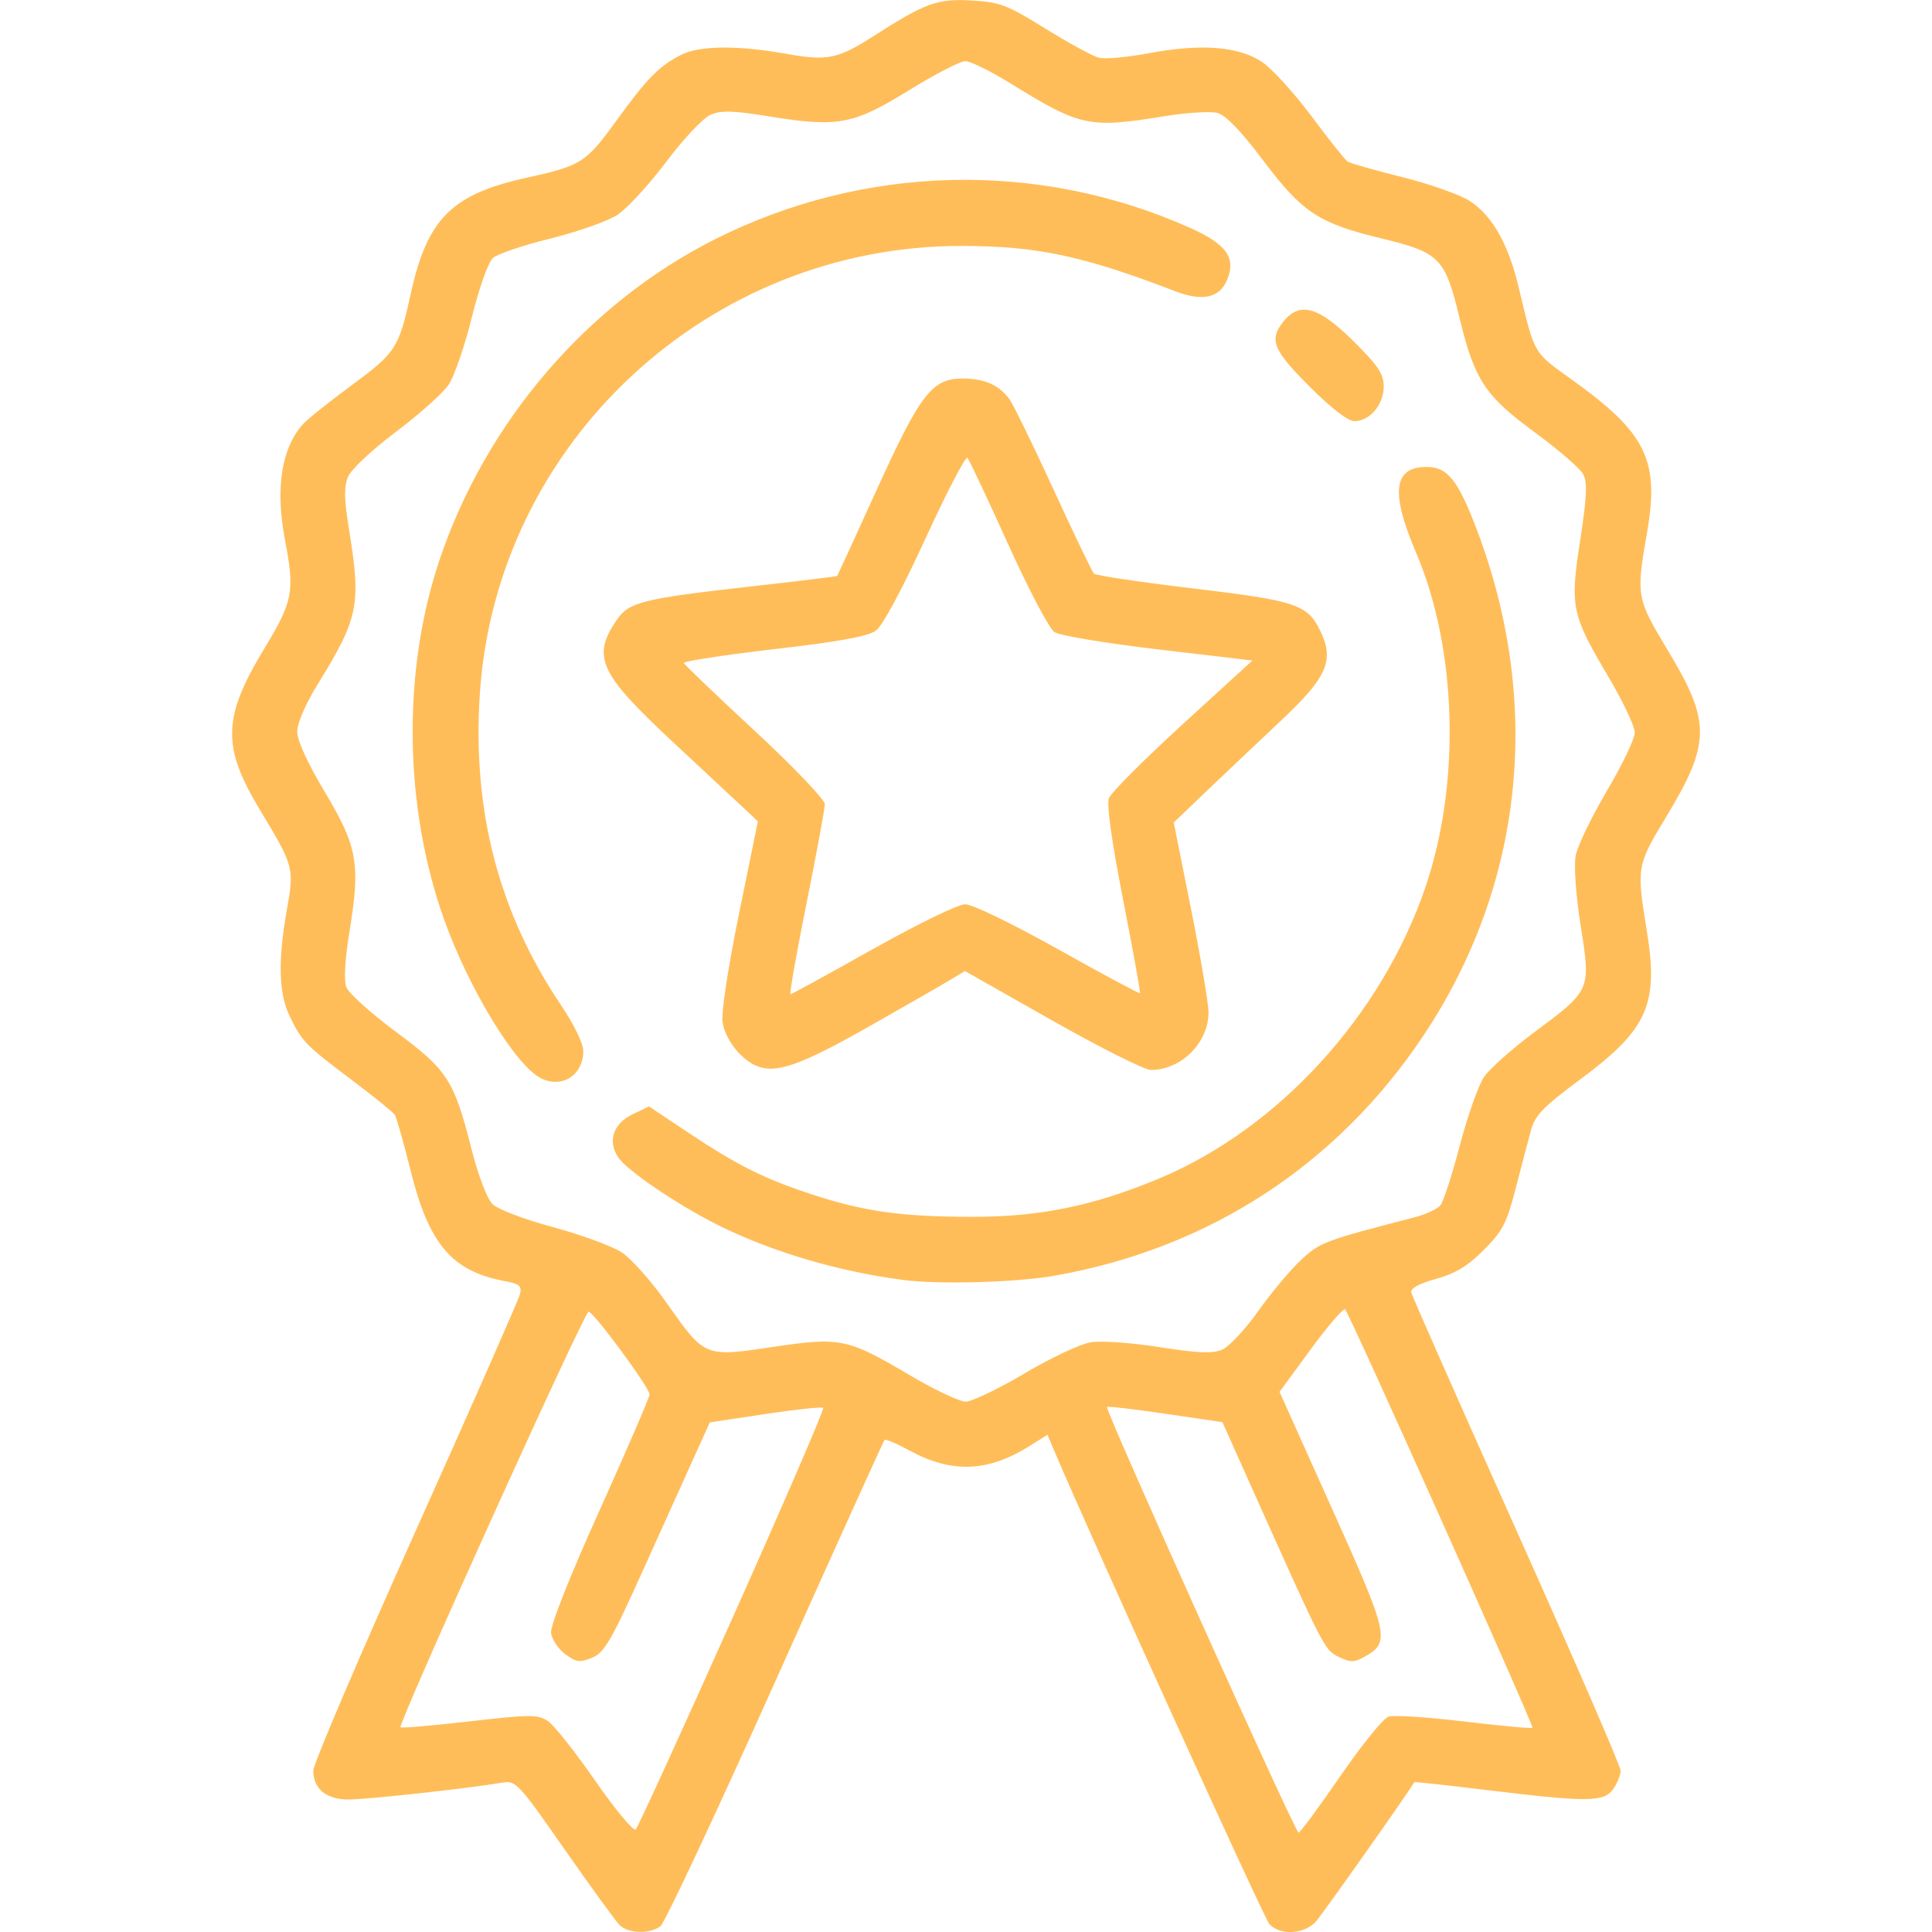 <?xml version="1.0" encoding="UTF-8" standalone="no"?>
<!-- Created with Inkscape (http://www.inkscape.org/) -->
<svg xmlns:inkscape="http://www.inkscape.org/namespaces/inkscape" xmlns:sodipodi="http://sodipodi.sourceforge.net/DTD/sodipodi-0.dtd" xmlns="http://www.w3.org/2000/svg" xmlns:svg="http://www.w3.org/2000/svg" width="64mm" height="64mm" viewBox="0 0 64 64" version="1.1" id="svg5" xml:space="preserve" inkscape:version="1.2.1 (9c6d41e410, 2022-07-14)" sodipodi:docname="quality.svg">
  <defs id="defs2"></defs>
  <g inkscape:label="Warstwa 1" inkscape:groupmode="layer" id="layer1">
    <path style="fill:#ffbd59;fill-opacity:1;stroke-width:0.157" d="m 20.527,63.774 c -0.126,-0.126 -0.948,-1.258 -1.827,-2.515 -1.567,-2.243 -1.607,-2.285 -2.096,-2.201 -1.089,0.186 -4.449,0.553 -5.059,0.553 -0.738,0 -1.167,-0.352 -1.167,-0.959 0,-0.212 1.521,-3.772 3.379,-7.911 1.859,-4.139 3.417,-7.676 3.464,-7.859 0.072,-0.284 -0.003,-0.35 -0.509,-0.445 -1.743,-0.327 -2.506,-1.225 -3.11,-3.659 -0.231,-0.932 -0.469,-1.767 -0.528,-1.854 -0.059,-0.088 -0.708,-0.611 -1.441,-1.163 -1.524,-1.147 -1.633,-1.26 -2.045,-2.116 -0.357,-0.743 -0.383,-1.846 -0.082,-3.527 0.244,-1.366 0.227,-1.432 -0.887,-3.275 -1.274,-2.11 -1.25,-3.069 0.134,-5.354 0.955,-1.577 1.015,-1.89 0.689,-3.595 -0.327,-1.706 -0.122,-3.039 0.589,-3.838 0.148,-0.166 0.877,-0.75 1.622,-1.298 1.464,-1.078 1.557,-1.222 1.957,-3.04 0.545,-2.474 1.356,-3.285 3.829,-3.829 1.815,-0.399 1.97,-0.497 2.97,-1.879 1.028,-1.42 1.426,-1.826 2.161,-2.197 0.606,-0.306 1.877,-0.317 3.487,-0.029 1.352,0.242 1.691,0.172 2.888,-0.593 1.717,-1.098 2.103,-1.239 3.237,-1.175 0.941,0.053 1.174,0.142 2.446,0.93 0.773,0.479 1.57,0.914 1.772,0.966 0.202,0.052 0.94,-0.014 1.641,-0.146 1.748,-0.33 3.003,-0.232 3.775,0.294 0.333,0.227 1.069,1.036 1.636,1.799 0.567,0.763 1.102,1.434 1.189,1.492 0.087,0.058 0.904,0.291 1.816,0.518 0.912,0.227 1.919,0.584 2.238,0.793 0.736,0.482 1.27,1.422 1.605,2.819 0.554,2.313 0.461,2.153 1.818,3.13 2.425,1.746 2.86,2.645 2.44,5.043 -0.364,2.08 -0.349,2.165 0.69,3.888 1.435,2.38 1.426,3.075 -0.07,5.545 -0.957,1.58 -0.969,1.653 -0.628,3.732 0.403,2.452 0.035,3.277 -2.194,4.931 -1.237,0.917 -1.505,1.194 -1.641,1.692 -0.089,0.327 -0.317,1.192 -0.505,1.923 -0.3,1.162 -0.433,1.418 -1.062,2.046 -0.533,0.533 -0.942,0.779 -1.582,0.956 -0.571,0.157 -0.847,0.311 -0.814,0.453 0.027,0.118 1.598,3.672 3.491,7.897 1.893,4.225 3.443,7.797 3.443,7.939 0,0.142 -0.11,0.415 -0.244,0.606 -0.307,0.438 -0.834,0.443 -4.148,0.041 -1.337,-0.162 -2.437,-0.283 -2.444,-0.268 -0.1,0.211 -3.028,4.36 -3.257,4.616 -0.386,0.431 -1.207,0.473 -1.549,0.078 -0.182,-0.21 -5.913,-12.821 -7.13,-15.691 l -0.216,-0.51 -0.586,0.369 c -1.38,0.868 -2.583,0.916 -3.977,0.157 -0.423,-0.23 -0.798,-0.389 -0.833,-0.354 -0.036,0.036 -1.662,3.63 -3.615,7.988 -1.953,4.358 -3.667,8.012 -3.809,8.12 -0.349,0.265 -1.065,0.248 -1.346,-0.033 z m 3.741,-10.183 c 1.692,-3.783 3.043,-6.912 3.002,-6.953 -0.041,-0.041 -0.903,0.05 -1.915,0.203 l -1.841,0.277 -0.502,1.108 c -0.276,0.609 -1.048,2.32 -1.716,3.801 -1.053,2.335 -1.276,2.719 -1.682,2.887 -0.408,0.169 -0.522,0.154 -0.89,-0.119 -0.232,-0.172 -0.443,-0.489 -0.469,-0.703 -0.029,-0.238 0.6,-1.826 1.608,-4.063 0.91,-2.02 1.655,-3.747 1.655,-3.837 0,-0.222 -1.857,-2.741 -2.021,-2.741 -0.142,0 -6.327,13.67 -6.23,13.768 0.033,0.033 1.061,-0.055 2.285,-0.196 2.001,-0.23 2.261,-0.232 2.591,-0.016 0.202,0.132 0.911,1.025 1.576,1.984 0.665,0.959 1.268,1.684 1.34,1.612 0.073,-0.073 1.516,-3.228 3.208,-7.011 z m 20.132,5.245 c 0.707,-1.03 1.426,-1.917 1.598,-1.972 0.172,-0.055 1.305,0.019 2.517,0.164 1.213,0.145 2.225,0.238 2.25,0.207 0.052,-0.065 -6.057,-13.713 -6.205,-13.86 -0.054,-0.054 -0.565,0.539 -1.136,1.317 l -1.038,1.415 1.745,3.882 c 1.885,4.194 1.932,4.409 1.069,4.894 -0.343,0.192 -0.463,0.193 -0.851,0.005 -0.473,-0.229 -0.479,-0.242 -2.869,-5.576 L 40.494,47.111 38.606,46.833 c -1.038,-0.153 -1.909,-0.254 -1.935,-0.223 -0.073,0.086 6.233,14.098 6.345,14.098 0.055,0 0.677,-0.843 1.384,-1.873 z M 33.932,45.5 c 0.865,-0.511 1.849,-0.976 2.188,-1.033 0.351,-0.059 1.332,0.008 2.281,0.157 1.269,0.199 1.764,0.22 2.08,0.088 0.228,-0.095 0.768,-0.672 1.2,-1.281 0.431,-0.609 1.07,-1.372 1.42,-1.696 0.632,-0.586 0.773,-0.638 3.779,-1.416 0.357,-0.092 0.732,-0.268 0.833,-0.39 0.101,-0.122 0.394,-1.02 0.649,-1.995 0.256,-0.975 0.615,-1.992 0.799,-2.26 0.183,-0.268 0.925,-0.928 1.648,-1.467 1.902,-1.419 1.89,-1.392 1.555,-3.526 -0.162,-1.034 -0.231,-1.996 -0.167,-2.338 0.06,-0.32 0.525,-1.285 1.033,-2.144 0.508,-0.86 0.924,-1.729 0.924,-1.932 0,-0.203 -0.387,-1.024 -0.861,-1.825 -1.242,-2.101 -1.288,-2.324 -0.948,-4.542 0.223,-1.454 0.244,-1.921 0.099,-2.192 -0.101,-0.19 -0.818,-0.81 -1.592,-1.378 -1.664,-1.221 -2.009,-1.745 -2.506,-3.808 -0.477,-1.977 -0.653,-2.156 -2.567,-2.619 -2.101,-0.508 -2.633,-0.858 -3.942,-2.597 -0.734,-0.975 -1.235,-1.494 -1.511,-1.566 -0.227,-0.059 -1.003,-0.011 -1.726,0.106 -2.537,0.412 -2.792,0.358 -5.15,-1.098 -0.643,-0.397 -1.307,-0.722 -1.474,-0.722 -0.168,0 -1.011,0.436 -1.874,0.97 -1.839,1.136 -2.35,1.231 -4.645,0.857 -1.171,-0.191 -1.564,-0.202 -1.915,-0.053 -0.248,0.106 -0.891,0.787 -1.473,1.561 -0.568,0.756 -1.295,1.546 -1.616,1.756 -0.321,0.21 -1.32,0.563 -2.22,0.785 -0.9,0.221 -1.758,0.512 -1.907,0.647 -0.152,0.137 -0.458,1 -0.697,1.966 -0.235,0.947 -0.579,1.948 -0.764,2.225 -0.185,0.277 -0.971,0.981 -1.746,1.563 -0.793,0.596 -1.488,1.247 -1.59,1.491 -0.139,0.333 -0.131,0.739 0.036,1.766 0.402,2.476 0.312,2.918 -1.036,5.099 -0.399,0.645 -0.68,1.292 -0.683,1.569 -0.002,0.299 0.333,1.034 0.918,2.014 1.082,1.812 1.18,2.37 0.811,4.631 -0.151,0.929 -0.188,1.6 -0.101,1.829 0.076,0.199 0.81,0.861 1.632,1.471 1.72,1.276 1.931,1.602 2.506,3.864 0.226,0.89 0.52,1.668 0.698,1.846 0.175,0.175 1.038,0.505 2.011,0.768 0.937,0.254 1.961,0.63 2.275,0.836 0.314,0.206 0.974,0.947 1.467,1.646 1.297,1.84 1.257,1.824 3.533,1.487 2.256,-0.334 2.47,-0.289 4.568,0.95 0.801,0.473 1.622,0.861 1.825,0.861 0.203,0 1.076,-0.418 1.941,-0.929 z M 29.913,42.399 C 27.776,42.122 25.553,41.464 23.794,40.586 22.446,39.914 20.76,38.77 20.474,38.333 20.119,37.791 20.317,37.217 20.965,36.908 l 0.536,-0.256 1.303,0.87 c 1.621,1.083 2.527,1.534 4.127,2.055 1.717,0.56 2.95,0.73 5.275,0.732 2.241,0.001 4.005,-0.359 6.174,-1.262 3.951,-1.645 7.377,-5.385 8.834,-9.643 1.179,-3.445 1.058,-7.898 -0.299,-11.081 -0.86,-2.015 -0.759,-2.855 0.341,-2.855 0.687,0 1.026,0.414 1.634,1.995 2.222,5.778 1.601,11.825 -1.727,16.827 -2.861,4.301 -7.128,7.077 -12.25,7.973 -1.264,0.221 -3.812,0.291 -5.001,0.137 z M 17.915,35.716 c -0.835,-0.42 -2.383,-2.959 -3.202,-5.253 -1.332,-3.731 -1.393,-8.207 -0.161,-11.89 1.534,-4.589 4.906,-8.52 9.13,-10.646 4.943,-2.488 10.714,-2.626 15.743,-0.378 1.208,0.54 1.528,0.99 1.224,1.723 -0.247,0.597 -0.813,0.722 -1.71,0.378 -3.065,-1.178 -4.591,-1.501 -7.087,-1.503 -8.384,-0.006 -15.403,6.516 -15.956,14.826 -0.258,3.879 0.626,7.267 2.697,10.337 0.416,0.617 0.729,1.26 0.729,1.5 0,0.807 -0.704,1.26 -1.407,0.906 z m 7.134,-0.411 c -0.526,-0.231 -1.028,-0.883 -1.113,-1.444 -0.047,-0.312 0.179,-1.8 0.545,-3.592 l 0.625,-3.06 -0.343,-0.324 c -0.188,-0.178 -1.277,-1.193 -2.419,-2.255 -2.51,-2.333 -2.76,-2.878 -1.892,-4.124 0.39,-0.56 0.884,-0.681 4.359,-1.072 1.595,-0.179 2.911,-0.339 2.923,-0.355 0.013,-0.016 0.601,-1.299 1.308,-2.853 1.451,-3.191 1.834,-3.687 2.845,-3.687 0.725,0 1.217,0.218 1.556,0.691 0.129,0.18 0.787,1.528 1.461,2.995 0.674,1.467 1.275,2.717 1.335,2.778 0.06,0.061 1.536,0.281 3.281,0.489 3.442,0.41 3.799,0.531 4.228,1.43 0.459,0.963 0.209,1.52 -1.331,2.966 -0.749,0.704 -1.851,1.747 -2.449,2.319 l -1.086,1.039 0.576,2.883 c 0.317,1.586 0.576,3.12 0.576,3.408 -1.56e-4,1.007 -0.903,1.907 -1.912,1.907 -0.206,0 -1.676,-0.738 -3.266,-1.639 l -2.892,-1.639 -0.476,0.289 c -0.262,0.159 -1.5,0.868 -2.751,1.577 -2.244,1.271 -3.053,1.55 -3.687,1.271 z m 3.86,-3.859 c 1.501,-0.845 2.829,-1.491 3.065,-1.491 0.236,0 1.577,0.65 3.084,1.494 1.467,0.822 2.684,1.475 2.705,1.451 0.021,-0.023 -0.23,-1.413 -0.558,-3.089 -0.382,-1.952 -0.551,-3.164 -0.47,-3.373 0.07,-0.18 1.167,-1.279 2.439,-2.443 L 41.488,21.88 38.368,21.513 C 36.652,21.311 35.106,21.054 34.934,20.942 34.758,20.828 34.077,19.535 33.388,18.011 c -0.677,-1.5 -1.281,-2.779 -1.341,-2.844 -0.06,-0.064 -0.684,1.136 -1.387,2.667 -0.763,1.665 -1.423,2.893 -1.64,3.053 -0.262,0.194 -1.203,0.366 -3.386,0.619 -1.663,0.193 -3.004,0.399 -2.981,0.458 0.023,0.059 1.084,1.073 2.356,2.254 1.282,1.189 2.314,2.269 2.314,2.421 0,0.151 -0.273,1.629 -0.606,3.285 -0.333,1.656 -0.572,3.011 -0.532,3.011 0.041,0 1.266,-0.671 2.722,-1.491 z m 14.469,-18.644 c -1.215,-1.215 -1.349,-1.551 -0.86,-2.155 0.539,-0.666 1.161,-0.492 2.308,0.645 0.834,0.827 1.011,1.092 1.011,1.517 0,0.597 -0.463,1.142 -0.969,1.142 -0.215,0 -0.767,-0.425 -1.491,-1.149 z" id="path863"></path>
  </g>
</svg>
